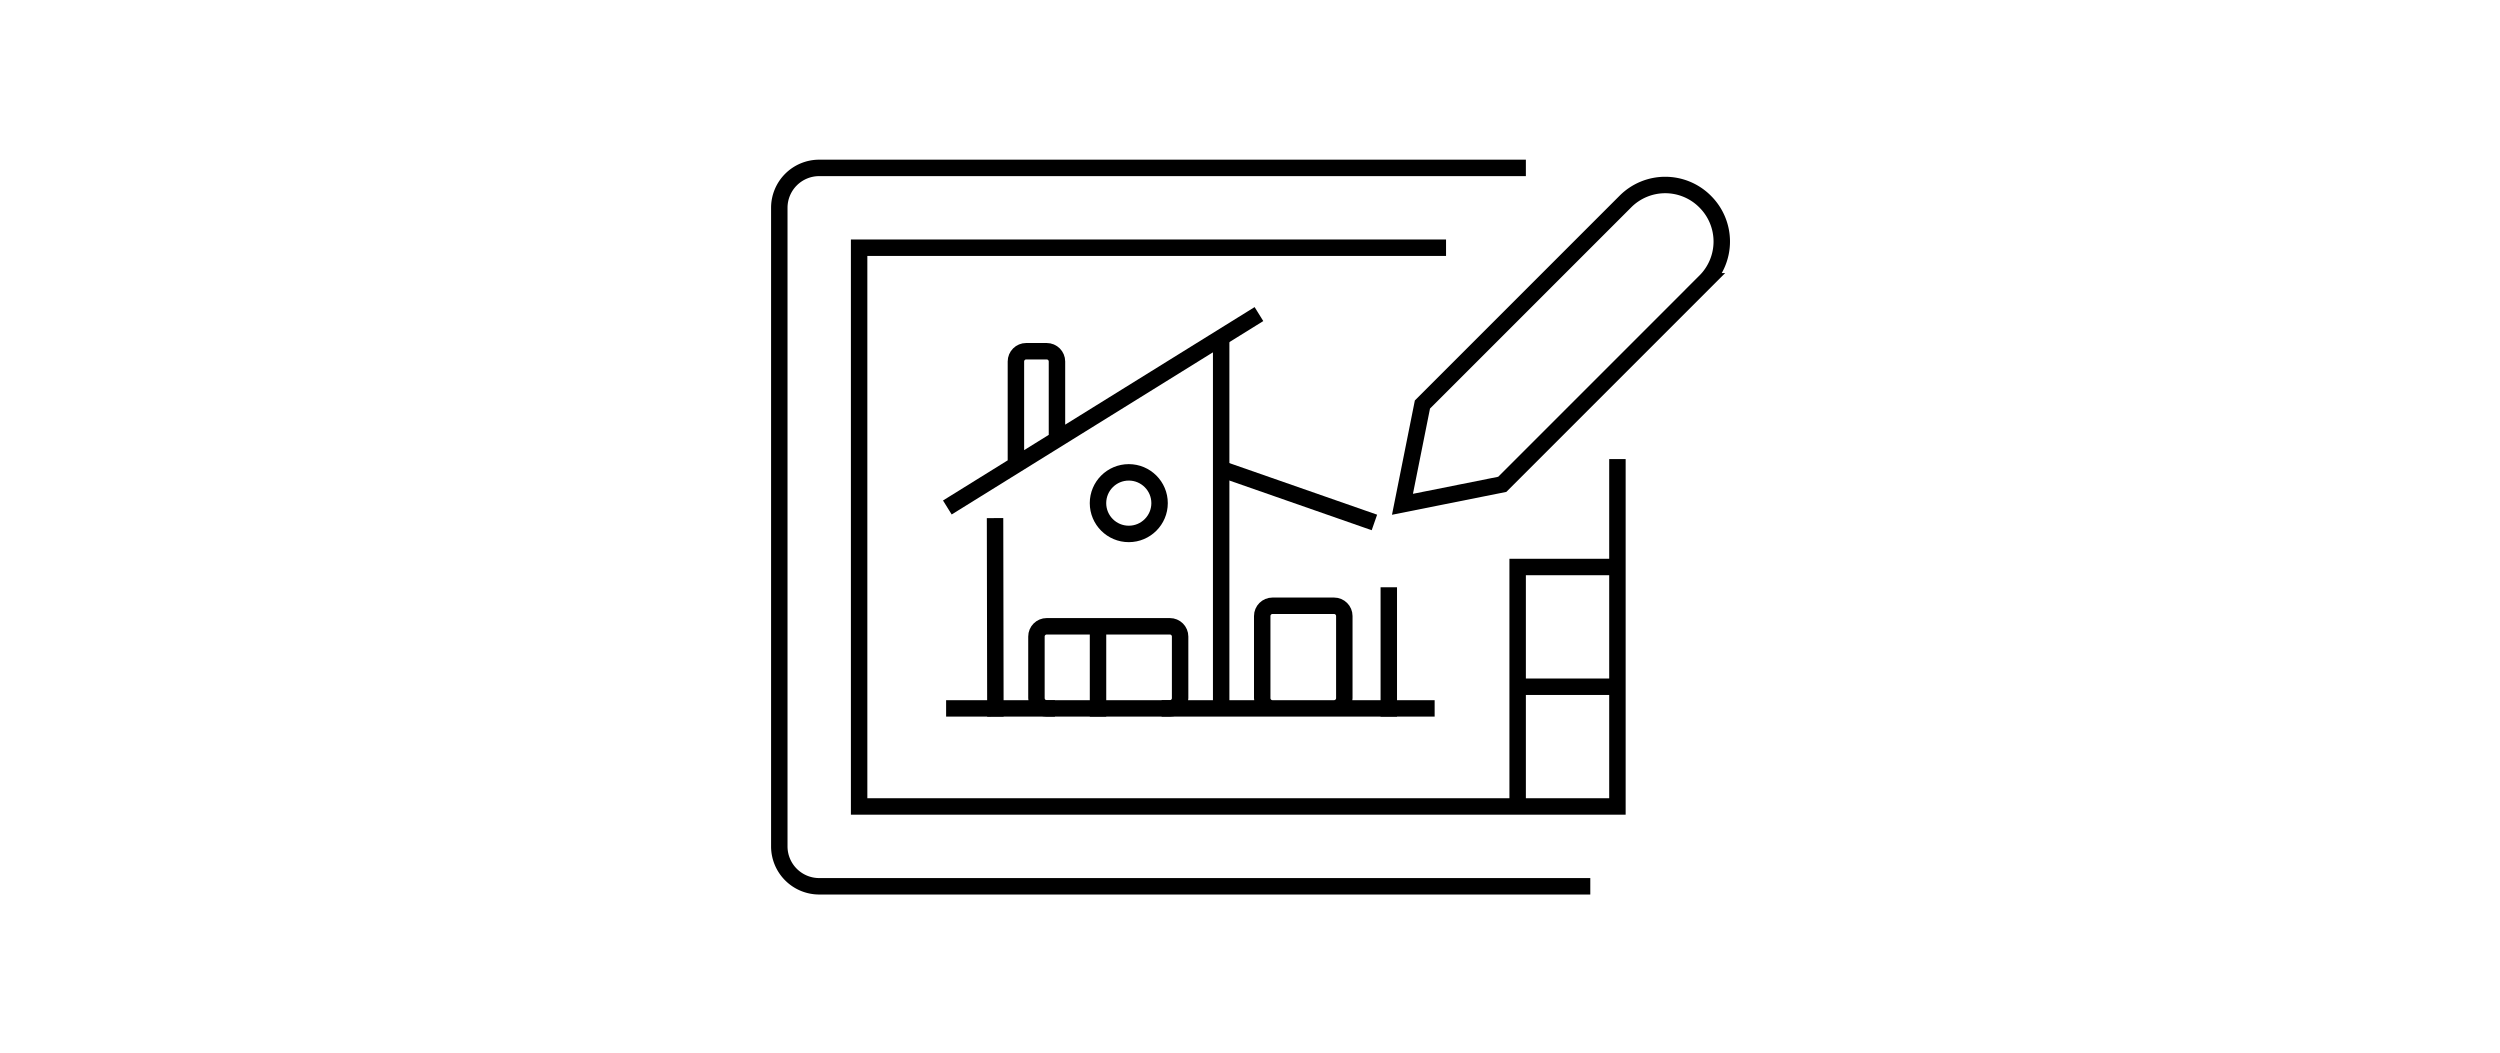 <svg xmlns="http://www.w3.org/2000/svg" width="304" height="128" viewBox="0 0 128 128"><g fill="none" fill-rule="evenodd" stroke="#000" stroke-linecap="square" stroke-width="2"><path d="M104.38 107.773H11.616a4.853 4.853 0 01-4.853-4.854V25.27a4.853 4.853 0 014.853-4.853h84.93"/><path d="M108.679 56.824v41.242h-92.21V30.122h70.37m9.707 38.825v29.119m0-29.119h12.133m-12.133 14.56h12.133"/><path d="M119.362 34.208L94.674 58.896 82.54 61.323l2.427-12.133 24.687-24.688a6.838 6.838 0 019.678 0l.029.03a6.838 6.838 0 010 9.676h0z"/><g transform="matrix(-1 0 0 1 85.869 38.303)"><path d="M7.685 24.897l16.504-5.762M4.992 34.111v13.727M21.631.416l36.191 22.463m-4.953 2.818l-.039 22.141M45.342 14.16V5.655c0-.69.559-1.248 1.248-1.248h2.496c.69 0 1.248.559 1.248 1.248v11.583m-3.744 30.6c.69 0 1.248-.56 1.248-1.249v-7.488c0-.689-.559-1.247-1.248-1.247H31.615c-.69 0-1.248.558-1.248 1.247v7.488c0 .69.559 1.248 1.248 1.248m8.735-9.982v9.983"/><circle cx="36.609" cy="22.879" r="3.744"/><path d="M19.135 47.838c.69 0 1.248-.559 1.248-1.248v-9.983c0-.69-.559-1.248-1.248-1.248h-7.487c-.69 0-1.248.558-1.248 1.248v9.983c0 .69.558 1.248 1.248 1.248M25.375 3.606v44.232m-24.959 0h57.406"/></g></g></svg>